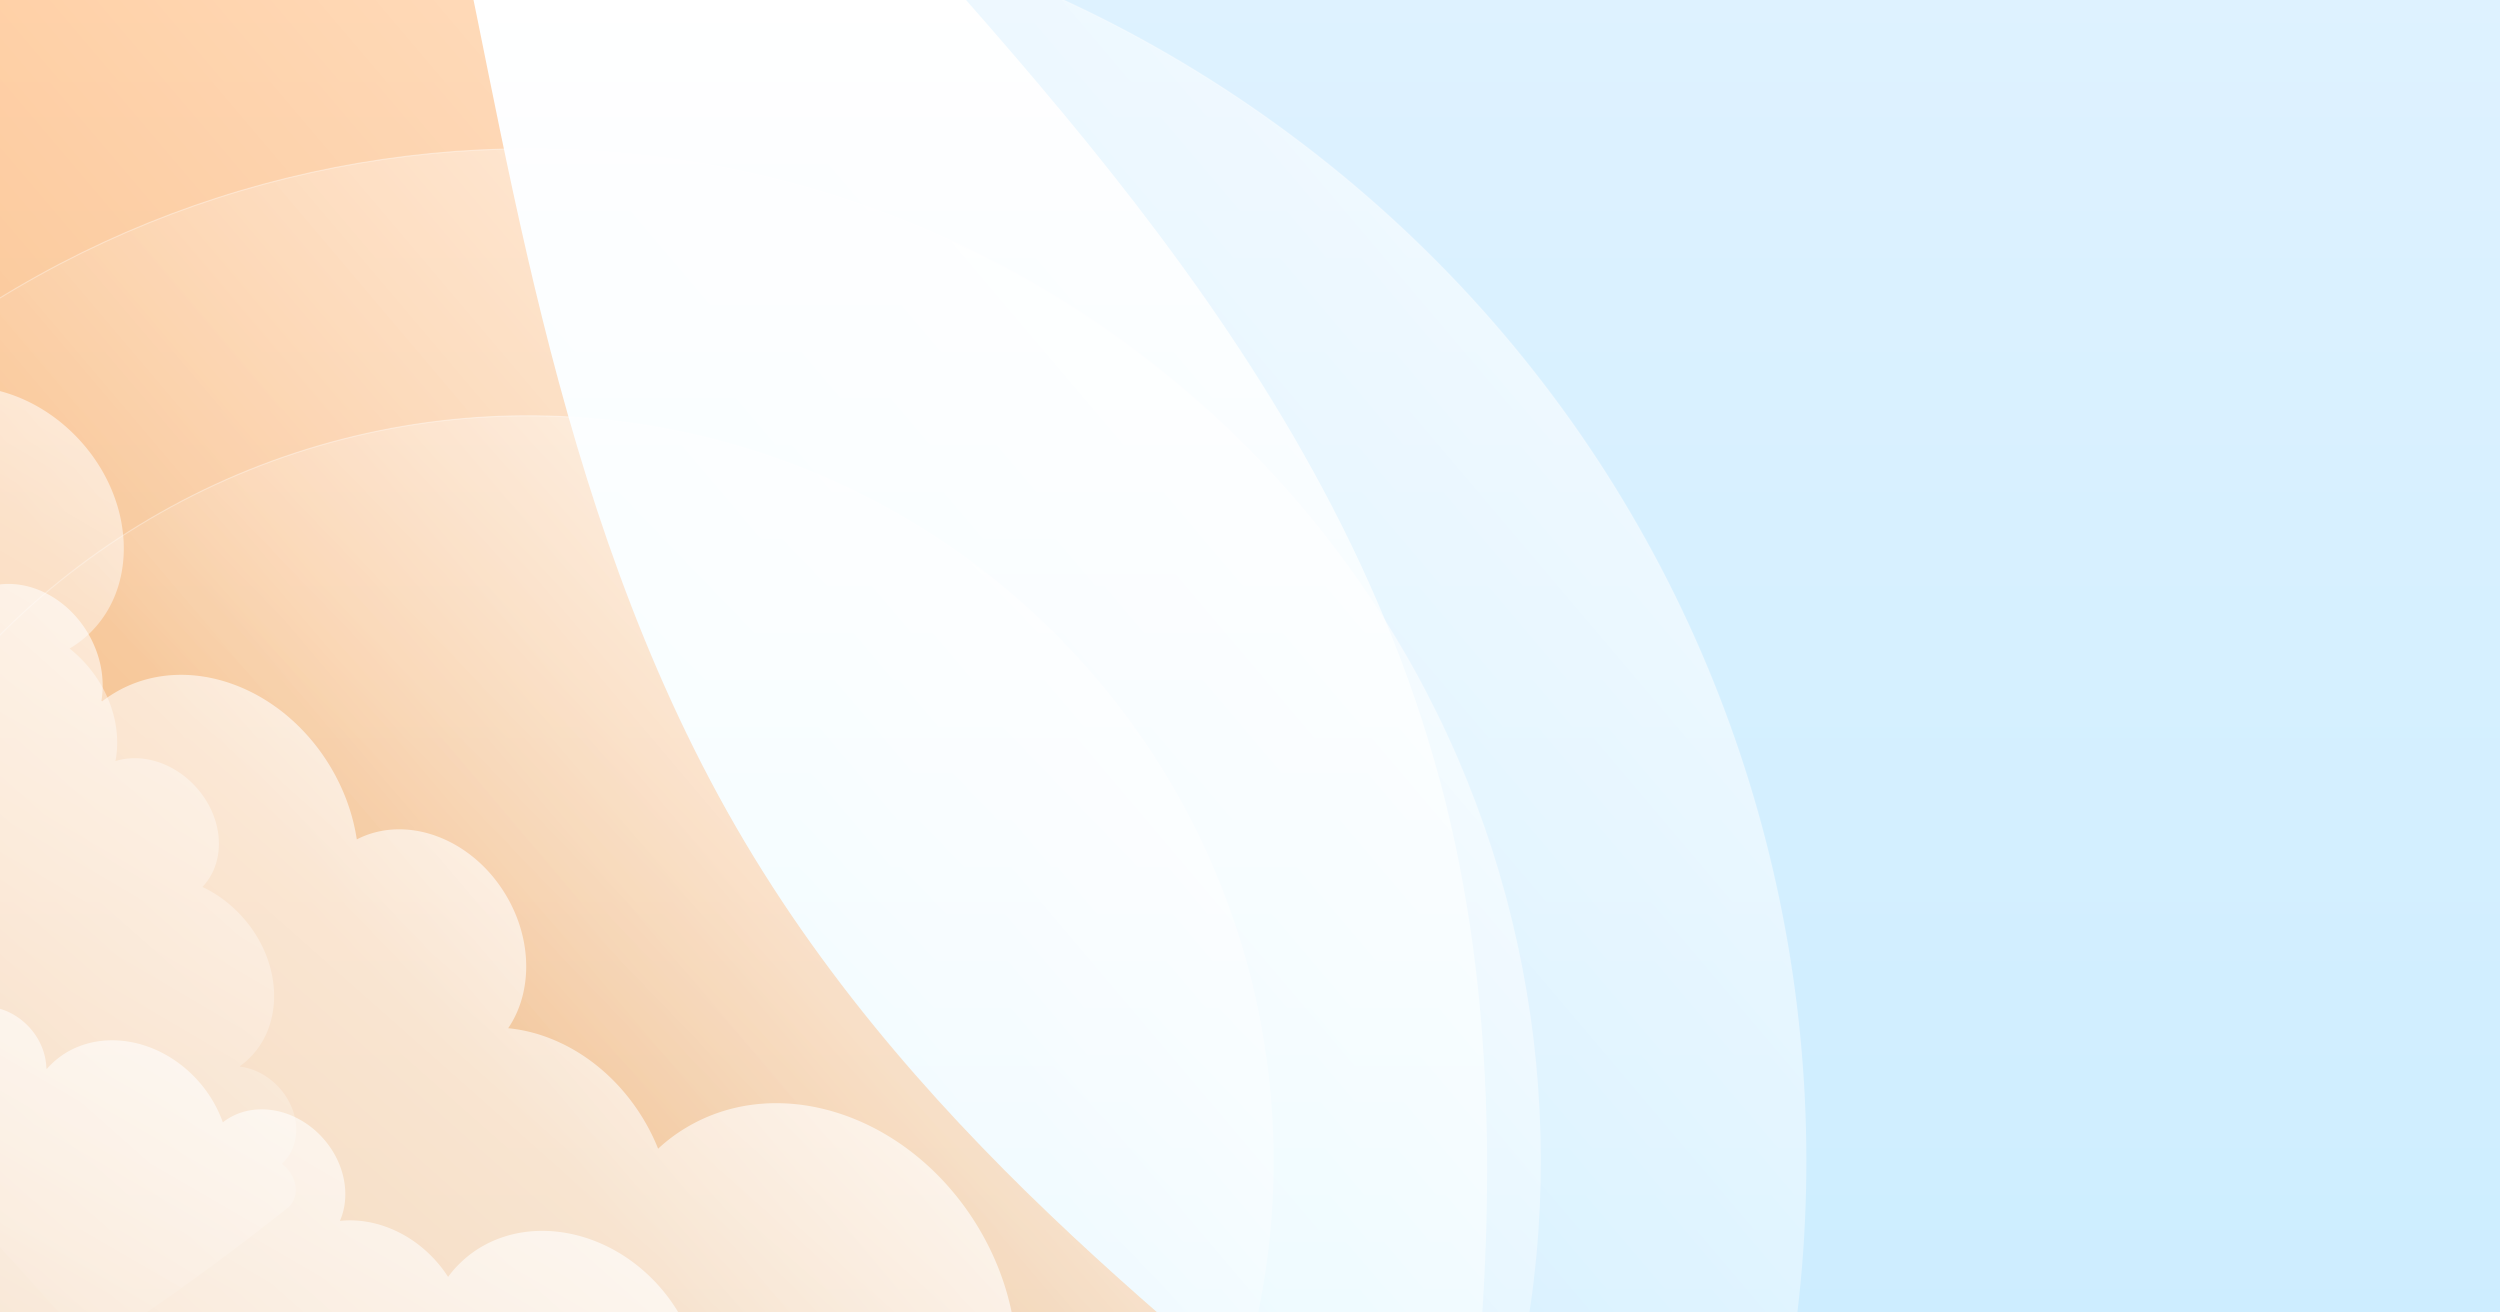 <svg xmlns="http://www.w3.org/2000/svg" width="1920" height="1008" fill="none"><g clip-path="url(#a)"><path fill="url(#b)" d="M0 0h1920v1008H0z"/><g filter="url(#c)" opacity=".4"><path fill="#ACDFFF" d="M1105.95 599.753C923.654-80.576 22.807-382.871 787.735-587.833 1552.66-792.795 2320.54-407.434 2502.83 272.895c182.29 680.329-290.02 1397.995-1054.95 1602.965-764.929 204.96-159.64-595.78-341.93-1276.107Z"/></g><g filter="url(#d)" opacity=".4"><path fill="#FE7701" d="M565.107 634.878C853.693 1134.72 1478.6 1270.85 1068.87 1507.41c-409.737 236.56-975.837 23.13-1264.423-476.72C-484.139 530.843-385.931-66.131 23.802-302.69 433.534-539.25 276.52 135.032 565.106 634.878Z"/></g><path fill="url(#e)" stroke="url(#f)" stroke-width=".844" d="M1178.61 1495.93c334.01-426.45 259.07-1042.928-167.38-1376.939C584.778-215.019-31.699-140.08-365.709 286.371S-624.78 1329.3-198.329 1663.31s1042.927 259.07 1376.939-167.38Z"/><path fill="url(#g)" stroke="url(#h)" stroke-width=".844" d="M1018.07 1370.19c264.56-337.79 205.21-826.093-132.581-1090.659C547.701 14.965 59.397 74.323-205.169 412.111-469.735 749.898-410.377 1238.2-72.589 1502.77c337.787 264.56 826.092 205.21 1090.659-132.58Z"/><circle cx="573.05" cy="573.05" r="572.628" fill="url(#i)" stroke="url(#j)" stroke-width=".844" transform="scale(1 -1) rotate(51.931 1993.463 -331.42)"/><path fill="url(#k)" d="M912.93 1855.64c-7.983 7.24-148.47 116.02-156.898 106.73L-195.14 914.12c-8.425-9.215 118.44-133.087 126.385-140.295 7.983-7.24 21.246-5.583 29.673 3.708a27.642 27.642 0 0 1 3.216 4.352c15.747-14.283 41.898-11.015 58.557 7.28 8.427 9.291 12.727 20.624 12.945 31.484l.378.198c1.558-1.799 3.267-3.504 5.053-5.124 29.707-26.945 79.198-20.798 110.559 13.778 8.966 9.885 15.463 21.004 19.506 32.493 21.388-16.925 55.014-12.008 76.601 11.792 17.239 19.006 21.805 44.404 13.329 63.845 25.17-2.647 52.972 7.861 73.213 30.177 3.732 4.115 7.021 8.4 9.867 12.856a83.141 83.141 0 0 1 11.384-12.646c40.206-36.466 107.155-28.138 149.673 18.666 19.163 21.126 30.038 46.446 32.497 71.286 7.206-1.44-6.811 7.44-2.775 8.07-123.245 110.4 9.065 39.48 10.181 42.11l45.441 76.33-146.45 286.77 207.966-246.37 24.097-27.81a26.172 26.172 0 0 1 6.943 5.46c5.887 6.49 7.834 15.01 5.708 22.04 24.437 4.82 48.618 18.15 67.818 39.24 42.443 46.8 44.294 114.25 4.09 150.79a82.705 82.705 0 0 1-13.693 10.1c4.121 3.3 8.103 6.96 11.835 11.07 20.241 22.32 27.995 51.01 22.947 75.77 20.174-6.54 45.007.47 62.246 19.48 21.587 23.8 23.246 57.71 4.32 77.35 11.077 5.11 21.511 12.66 30.477 22.54 31.361 34.58 32.703 84.47 3.032 111.39-1.786 1.62-3.613 3.12-5.592 4.52l.161.4c10.788 1.27 21.649 6.66 30.112 15.91 16.623 18.33 17.331 44.68 1.623 59a27.407 27.407 0 0 1 4.018 3.63c8.427 9.29 8.787 22.65.804 29.89l-.075-.01Z"/><path fill="url(#l)" d="M221.468 927.1c-7.847 7.117-146.101 113.87-154.528 104.58L-884.23-16.57c-8.424-9.217 116.206-131.063 124.017-138.148 7.847-7.117 21-5.36 29.427 3.931a28.117 28.117 0 0 1 3.223 4.346c15.478-14.04 41.413-10.576 58.072 7.719 8.427 9.291 12.783 20.574 13.09 31.353l.377.199c1.527-1.772 3.206-3.449 4.962-5.041 29.202-26.487 78.282-19.968 109.643 14.608 8.966 9.885 15.497 20.974 19.599 32.409 21.046-16.614 54.399-11.45 75.986 12.35 17.239 19.006 21.978 44.247 13.745 63.468 24.913-2.415 52.544 8.248 72.785 30.564 3.732 4.115 7.027 8.396 9.884 12.841a80.323 80.323 0 0 1 11.171-12.452c39.521-35.846 105.916-27.014 148.433 19.79 19.163 21.128 30.15 46.346 32.798 71.009 7.126-1.36-6.685 7.333-2.681 7.985-121.159 108.51 9.314 39.261 10.442 41.872l45.664 76.138-142.655 283.318L-42.31 298.978l23.637-27.394a26.856 26.856 0 0 1 6.924 5.473c5.887 6.491 7.888 14.961 5.841 21.921 24.25 4.992 48.318 18.423 67.517 39.518 42.443 46.794 44.848 113.744 5.33 149.664a80.284 80.284 0 0 1-13.48 9.907c4.11 3.308 8.086 6.971 11.818 11.087 20.24 22.315 28.165 50.852 23.375 75.38 19.93-6.324 44.59.848 61.829 19.854 21.587 23.801 23.517 57.466 4.935 76.795 11.017 5.163 21.418 12.741 30.383 22.626 31.362 34.577 33.113 84.101 3.947 110.555a58.628 58.628 0 0 1-5.501 4.448l.162.394c10.698 1.355 21.503 6.787 29.966 16.046 16.624 18.328 17.548 44.476 2.108 58.558a28.027 28.027 0 0 1 4.011 3.63c8.427 9.291 8.896 22.552 1.05 29.67l-.075-.01Z"/><path fill="url(#m)" d="M1126.21 2411.46c-14.34 8.67-261.482 132.36-271.74 115.37L-303.455 609.892c-10.277-16.873 220.3-168.141 234.582-176.765 14.349-8.663 34.236-1.934 44.494 15.055a44.457 44.457 0 0 1 3.682 7.728c28.304-17.089 67.517-3.821 87.817 29.653 10.258 16.99 13.588 35.833 10.786 52.662l.525.425c2.91-2.287 6.027-4.381 9.237-6.319 53.398-32.24 127.62-7.187 165.794 56.039 10.913 18.075 17.68 37.278 20.571 56.281 37.73-19.393 87.946-1.229 114.222 42.292 20.984 34.755 20.662 75.387 2.033 102.725 39.415 3.831 79.073 28.793 103.71 69.599 4.543 7.525 8.356 15.173 11.439 22.945 6.402-5.982 13.468-11.307 21.134-15.936 72.267-43.633 172.668-9.721 224.444 75.885 23.326 38.633 32.713 81.129 29.32 120.229 11.478.06-12.609 9.35-6.592 11.58-221.129 131.62 32.303-28.91 33.259-24.51l72.153 30.58 71.006 108.34 2.625 132.24a42.573 42.573 0 0 1 9.085 10.6c7.167 11.87 7.696 25.63 2.401 35.82 36.138 15.12 69.418 43.3 92.808 81.89 51.66 85.57 35.03 190.25-37.26 234-7.66 4.63-15.67 8.4-23.941 11.28 5.381 6.39 10.431 13.29 14.981 20.81 24.63 40.81 28.26 87.53 13.36 124.15 32.86-3.75 68.97 14.88 89.96 49.64 26.27 43.52 19.03 96.38-15.71 120.74 15.54 11.36 29.38 26.29 40.3 44.37 38.17 63.23 25.82 140.65-27.51 172.85-3.21 1.94-6.45 3.68-9.89 5.24l.13.66c16.2 5.35 31.32 17.08 41.64 34.03 20.24 33.51 13.72 74.39-14.54 91.56 1.86 2.05 3.63 4.37 5.12 6.86 10.26 16.98 6.96 37.72-7.39 46.38l-.12-.04Z"/></g><defs><linearGradient id="b" x1="960" x2="960" y1="0" y2="1008" gradientUnits="userSpaceOnUse"><stop stop-color="#fff"/><stop offset="1" stop-color="#E3F7FF"/></linearGradient><linearGradient id="e" x1="480.673" x2="1806.59" y1="949.284" y2="-173.84" gradientUnits="userSpaceOnUse"><stop stop-color="#fff" stop-opacity="0"/><stop offset="1" stop-color="#fff"/></linearGradient><linearGradient id="f" x1="535.768" x2="416.743" y1="918.082" y2="-1699.74" gradientUnits="userSpaceOnUse"><stop stop-color="#fff" stop-opacity="0"/><stop offset="1" stop-color="#fff"/></linearGradient><linearGradient id="g" x1="465.248" x2="1515.61" y1="937.202" y2="47.487" gradientUnits="userSpaceOnUse"><stop stop-color="#fff" stop-opacity="0"/><stop offset="1" stop-color="#fff"/></linearGradient><linearGradient id="h" x1="508.893" x2="414.604" y1="912.485" y2="-1161.3" gradientUnits="userSpaceOnUse"><stop stop-color="#fff" stop-opacity="0"/><stop offset="1" stop-color="#fff"/></linearGradient><linearGradient id="i" x1="573.05" x2="1674.79" y1="517.99" y2="363.604" gradientUnits="userSpaceOnUse"><stop stop-color="#fff" stop-opacity="0"/><stop offset="1" stop-color="#fff"/></linearGradient><linearGradient id="j" x1="607.236" x2="1767.98" y1="503.894" y2="1501.32" gradientUnits="userSpaceOnUse"><stop stop-color="#fff" stop-opacity="0"/><stop offset="1" stop-color="#fff"/></linearGradient><linearGradient id="k" x1="794.492" x2="1397.89" y1="2042.54" y2="1003.56" gradientUnits="userSpaceOnUse"><stop stop-color="#fff" stop-opacity="0"/><stop offset="1" stop-color="#fff"/></linearGradient><linearGradient id="l" x1="105.72" x2="704.797" y1="1111.56" y2="91.617" gradientUnits="userSpaceOnUse"><stop stop-color="#fff" stop-opacity="0"/><stop offset="1" stop-color="#fff"/></linearGradient><linearGradient id="m" x1="890.379" x2="2130.83" y1="2662.66" y2="1261.29" gradientUnits="userSpaceOnUse"><stop stop-color="#fff" stop-opacity="0"/><stop offset="1" stop-color="#fff"/></linearGradient><filter id="c" width="3337.57" height="3831.35" x="-155.629" y="-1282.86" color-interpolation-filters="sRGB" filterUnits="userSpaceOnUse"><feFlood flood-opacity="0" result="BackgroundImageFix"/><feBlend in="SourceGraphic" in2="BackgroundImageFix" result="shape"/><feGaussianBlur result="effect1_foregroundBlur_193_40" stdDeviation="320"/></filter><filter id="d" width="2845.28" height="3235.36" x="-1001.18" y="-991.474" color-interpolation-filters="sRGB" filterUnits="userSpaceOnUse"><feFlood flood-opacity="0" result="BackgroundImageFix"/><feBlend in="SourceGraphic" in2="BackgroundImageFix" result="shape"/><feGaussianBlur result="effect1_foregroundBlur_193_40" stdDeviation="320"/></filter><clipPath id="a"><path fill="#fff" d="M0 0h1920v1008H0z"/></clipPath></defs></svg>
